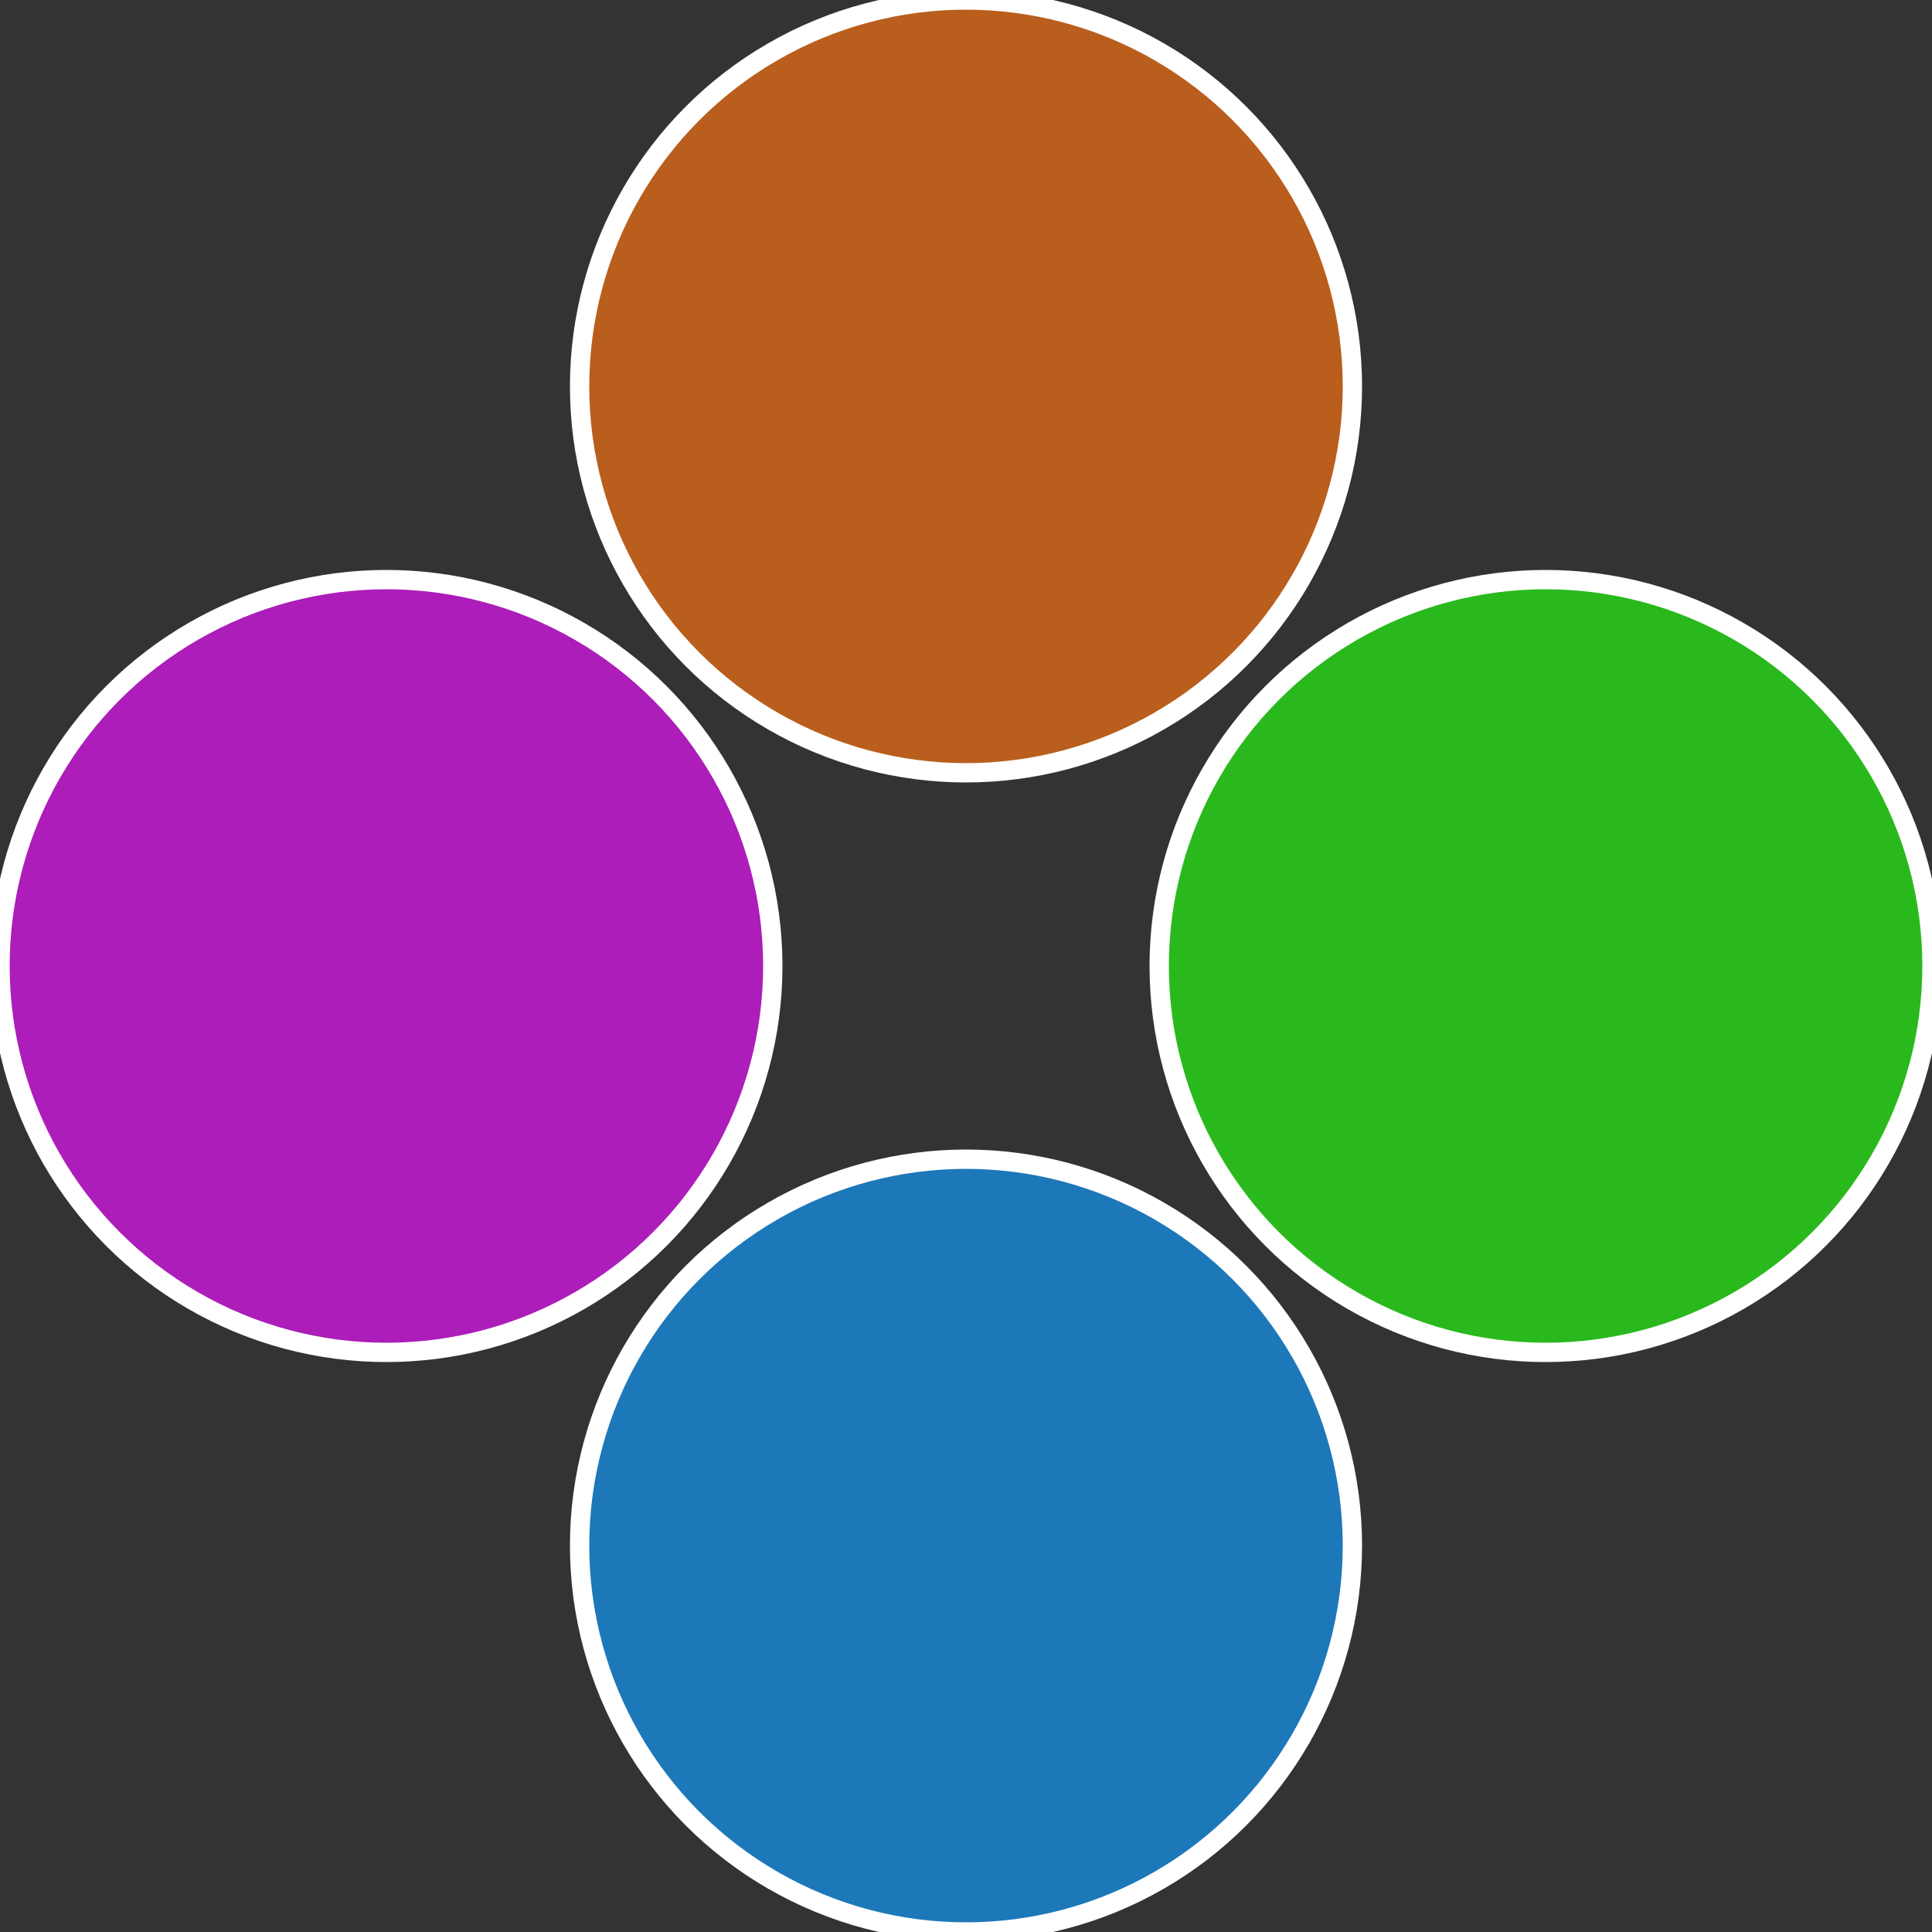 <?xml version="1.0" standalone="no"?>
<svg width="500" height="500" viewBox="-1 -1 2 2" xmlns="http://www.w3.org/2000/svg">
 
                <rect x="-1" y="-1" width="2" height="2" fill="#333333" stroke="none"/>
 
                <circle cx="0.6" cy="0" r="0.4" fill="#29b91d" stroke="#fff" stroke-width="1%" />
             
                <circle cx="3.6739403974421E-17" cy="0.6" r="0.4" fill="#1d78b9" stroke="#fff" stroke-width="1%" />
             
                <circle cx="-0.6" cy="7.3478807948841E-17" r="0.4" fill="#ac1db9" stroke="#fff" stroke-width="1%" />
             
                <circle cx="-1.1021821192326E-16" cy="-0.6" r="0.4" fill="#b95e1d" stroke="#fff" stroke-width="1%" />
            </svg>
